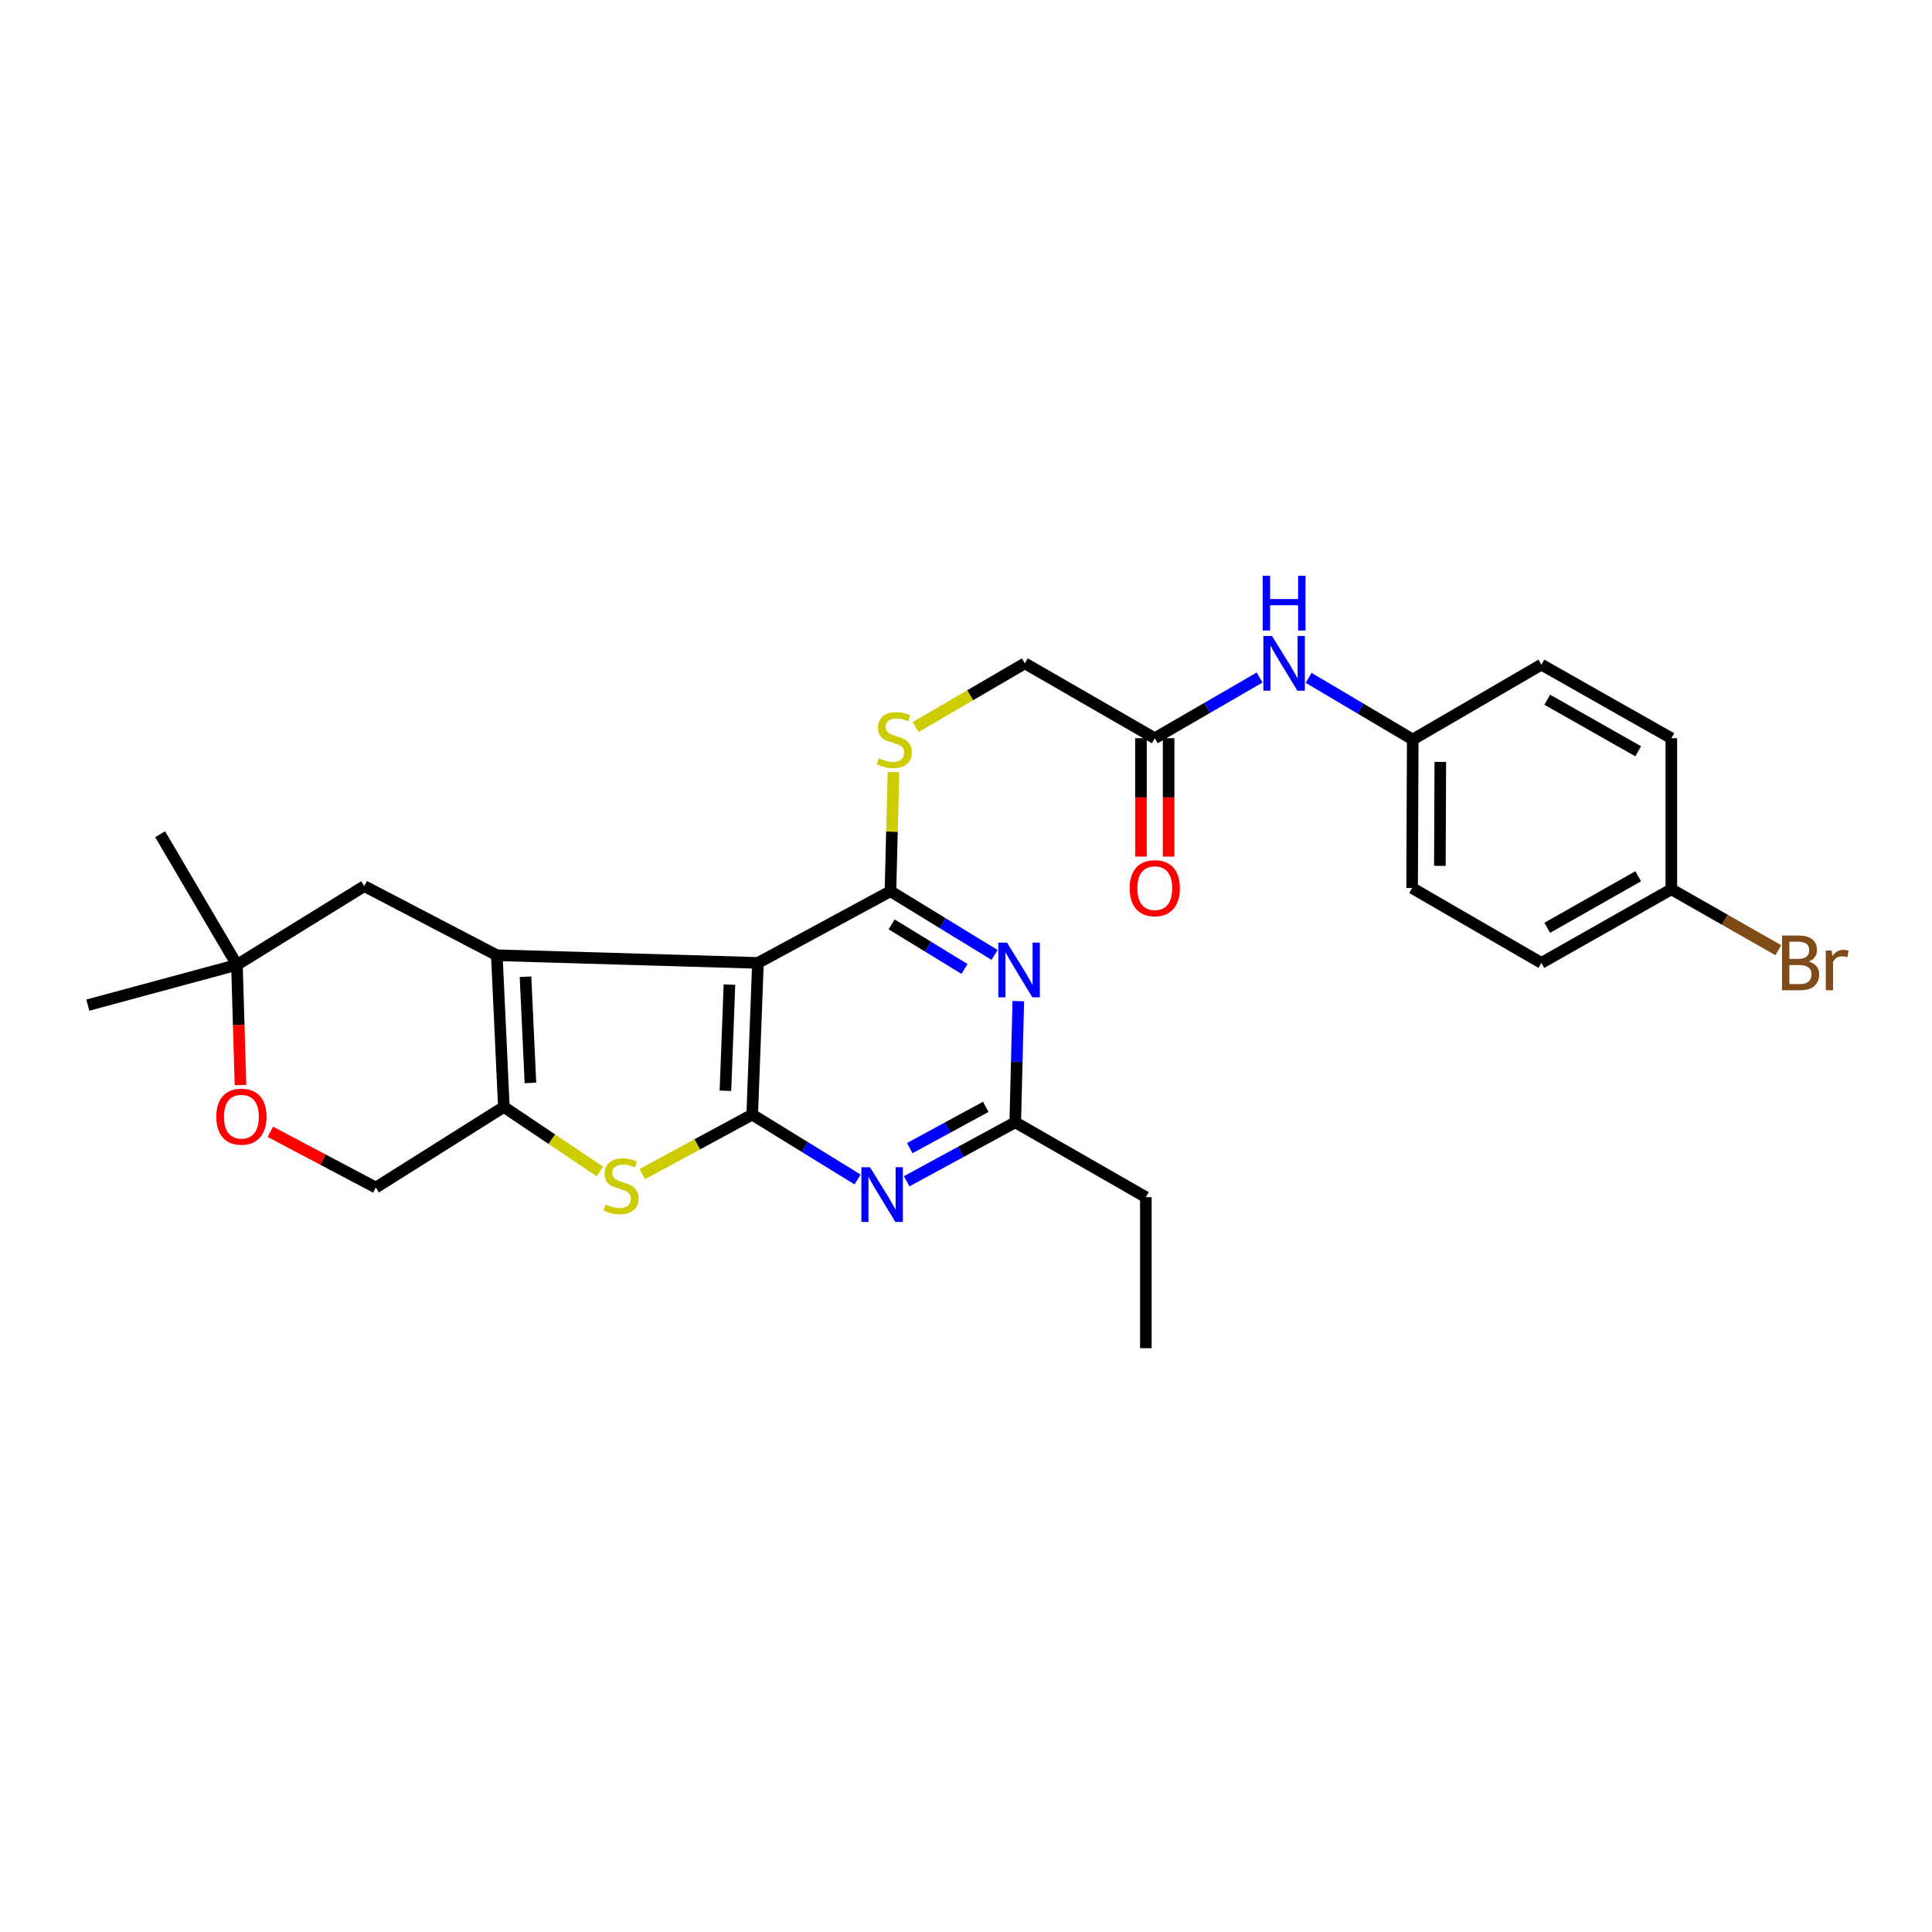 <?xml version='1.0' encoding='iso-8859-1'?>
<svg version='1.1' baseProfile='full'
              xmlns='http://www.w3.org/2000/svg'
                      xmlns:rdkit='http://www.rdkit.org/xml'
                      xmlns:xlink='http://www.w3.org/1999/xlink'
                  xml:space='preserve'
width='1000px' height='1000px' viewBox='0 0 1000 1000'>
<!-- END OF HEADER -->
<rect style='opacity:1.0;fill:#FFFFFF;stroke:none' width='1000' height='1000' x='0' y='0'> </rect>
<path class='bond-0' d='M 392.313,498.398 L 257.154,494.437' style='fill:none;fill-rule:evenodd;stroke:#000000;stroke-width:6px;stroke-linecap:butt;stroke-linejoin:miter;stroke-opacity:1' />
<path class='bond-1' d='M 392.313,498.398 L 389.338,576.912' style='fill:none;fill-rule:evenodd;stroke:#000000;stroke-width:6px;stroke-linecap:butt;stroke-linejoin:miter;stroke-opacity:1' />
<path class='bond-1' d='M 377.559,509.633 L 375.476,564.592' style='fill:none;fill-rule:evenodd;stroke:#000000;stroke-width:6px;stroke-linecap:butt;stroke-linejoin:miter;stroke-opacity:1' />
<path class='bond-2' d='M 392.313,498.398 L 460.899,461.297' style='fill:none;fill-rule:evenodd;stroke:#000000;stroke-width:6px;stroke-linecap:butt;stroke-linejoin:miter;stroke-opacity:1' />
<path class='bond-3' d='M 257.154,494.437 L 260.79,572.95' style='fill:none;fill-rule:evenodd;stroke:#000000;stroke-width:6px;stroke-linecap:butt;stroke-linejoin:miter;stroke-opacity:1' />
<path class='bond-3' d='M 272.003,505.551 L 274.548,560.511' style='fill:none;fill-rule:evenodd;stroke:#000000;stroke-width:6px;stroke-linecap:butt;stroke-linejoin:miter;stroke-opacity:1' />
<path class='bond-9' d='M 257.154,494.437 L 188.56,458.656' style='fill:none;fill-rule:evenodd;stroke:#000000;stroke-width:6px;stroke-linecap:butt;stroke-linejoin:miter;stroke-opacity:1' />
<path class='bond-4' d='M 389.338,576.912 L 360.885,592.318' style='fill:none;fill-rule:evenodd;stroke:#000000;stroke-width:6px;stroke-linecap:butt;stroke-linejoin:miter;stroke-opacity:1' />
<path class='bond-4' d='M 360.885,592.318 L 332.432,607.724' style='fill:none;fill-rule:evenodd;stroke:#CCCC00;stroke-width:6px;stroke-linecap:butt;stroke-linejoin:miter;stroke-opacity:1' />
<path class='bond-5' d='M 389.338,576.912 L 416.606,593.706' style='fill:none;fill-rule:evenodd;stroke:#000000;stroke-width:6px;stroke-linecap:butt;stroke-linejoin:miter;stroke-opacity:1' />
<path class='bond-5' d='M 416.606,593.706 L 443.873,610.501' style='fill:none;fill-rule:evenodd;stroke:#0000FF;stroke-width:6px;stroke-linecap:butt;stroke-linejoin:miter;stroke-opacity:1' />
<path class='bond-6' d='M 460.899,461.297 L 487.844,477.786' style='fill:none;fill-rule:evenodd;stroke:#000000;stroke-width:6px;stroke-linecap:butt;stroke-linejoin:miter;stroke-opacity:1' />
<path class='bond-6' d='M 487.844,477.786 L 514.789,494.275' style='fill:none;fill-rule:evenodd;stroke:#0000FF;stroke-width:6px;stroke-linecap:butt;stroke-linejoin:miter;stroke-opacity:1' />
<path class='bond-6' d='M 461.509,478.457 L 480.37,489.999' style='fill:none;fill-rule:evenodd;stroke:#000000;stroke-width:6px;stroke-linecap:butt;stroke-linejoin:miter;stroke-opacity:1' />
<path class='bond-6' d='M 480.37,489.999 L 499.232,501.542' style='fill:none;fill-rule:evenodd;stroke:#0000FF;stroke-width:6px;stroke-linecap:butt;stroke-linejoin:miter;stroke-opacity:1' />
<path class='bond-8' d='M 460.899,461.297 L 461.68,430.455' style='fill:none;fill-rule:evenodd;stroke:#000000;stroke-width:6px;stroke-linecap:butt;stroke-linejoin:miter;stroke-opacity:1' />
<path class='bond-8' d='M 461.68,430.455 L 462.461,399.612' style='fill:none;fill-rule:evenodd;stroke:#CCCC00;stroke-width:6px;stroke-linecap:butt;stroke-linejoin:miter;stroke-opacity:1' />
<path class='bond-13' d='M 260.79,572.95 L 194.534,614.673' style='fill:none;fill-rule:evenodd;stroke:#000000;stroke-width:6px;stroke-linecap:butt;stroke-linejoin:miter;stroke-opacity:1' />
<path class='bond-28' d='M 260.79,572.95 L 285.652,589.654' style='fill:none;fill-rule:evenodd;stroke:#000000;stroke-width:6px;stroke-linecap:butt;stroke-linejoin:miter;stroke-opacity:1' />
<path class='bond-28' d='M 285.652,589.654 L 310.515,606.359' style='fill:none;fill-rule:evenodd;stroke:#CCCC00;stroke-width:6px;stroke-linecap:butt;stroke-linejoin:miter;stroke-opacity:1' />
<path class='bond-29' d='M 469.288,611.432 L 497.39,596.164' style='fill:none;fill-rule:evenodd;stroke:#0000FF;stroke-width:6px;stroke-linecap:butt;stroke-linejoin:miter;stroke-opacity:1' />
<path class='bond-29' d='M 497.39,596.164 L 525.492,580.897' style='fill:none;fill-rule:evenodd;stroke:#000000;stroke-width:6px;stroke-linecap:butt;stroke-linejoin:miter;stroke-opacity:1' />
<path class='bond-29' d='M 470.883,594.27 L 490.555,583.583' style='fill:none;fill-rule:evenodd;stroke:#0000FF;stroke-width:6px;stroke-linecap:butt;stroke-linejoin:miter;stroke-opacity:1' />
<path class='bond-29' d='M 490.555,583.583 L 510.226,572.896' style='fill:none;fill-rule:evenodd;stroke:#000000;stroke-width:6px;stroke-linecap:butt;stroke-linejoin:miter;stroke-opacity:1' />
<path class='bond-7' d='M 527.074,518.173 L 526.283,549.535' style='fill:none;fill-rule:evenodd;stroke:#0000FF;stroke-width:6px;stroke-linecap:butt;stroke-linejoin:miter;stroke-opacity:1' />
<path class='bond-7' d='M 526.283,549.535 L 525.492,580.897' style='fill:none;fill-rule:evenodd;stroke:#000000;stroke-width:6px;stroke-linecap:butt;stroke-linejoin:miter;stroke-opacity:1' />
<path class='bond-24' d='M 525.492,580.897 L 593.091,619.66' style='fill:none;fill-rule:evenodd;stroke:#000000;stroke-width:6px;stroke-linecap:butt;stroke-linejoin:miter;stroke-opacity:1' />
<path class='bond-16' d='M 473.924,376.33 L 502.194,359.837' style='fill:none;fill-rule:evenodd;stroke:#CCCC00;stroke-width:6px;stroke-linecap:butt;stroke-linejoin:miter;stroke-opacity:1' />
<path class='bond-16' d='M 502.194,359.837 L 530.464,343.344' style='fill:none;fill-rule:evenodd;stroke:#000000;stroke-width:6px;stroke-linecap:butt;stroke-linejoin:miter;stroke-opacity:1' />
<path class='bond-12' d='M 188.56,458.656 L 122.639,499.393' style='fill:none;fill-rule:evenodd;stroke:#000000;stroke-width:6px;stroke-linecap:butt;stroke-linejoin:miter;stroke-opacity:1' />
<path class='bond-10' d='M 124.474,561.622 L 123.557,530.507' style='fill:none;fill-rule:evenodd;stroke:#FF0000;stroke-width:6px;stroke-linecap:butt;stroke-linejoin:miter;stroke-opacity:1' />
<path class='bond-10' d='M 123.557,530.507 L 122.639,499.393' style='fill:none;fill-rule:evenodd;stroke:#000000;stroke-width:6px;stroke-linecap:butt;stroke-linejoin:miter;stroke-opacity:1' />
<path class='bond-30' d='M 139.922,585.815 L 167.228,600.244' style='fill:none;fill-rule:evenodd;stroke:#FF0000;stroke-width:6px;stroke-linecap:butt;stroke-linejoin:miter;stroke-opacity:1' />
<path class='bond-30' d='M 167.228,600.244 L 194.534,614.673' style='fill:none;fill-rule:evenodd;stroke:#000000;stroke-width:6px;stroke-linecap:butt;stroke-linejoin:miter;stroke-opacity:1' />
<path class='bond-11' d='M 597.713,382.108 L 530.464,343.344' style='fill:none;fill-rule:evenodd;stroke:#000000;stroke-width:6px;stroke-linecap:butt;stroke-linejoin:miter;stroke-opacity:1' />
<path class='bond-14' d='M 597.713,382.108 L 624.846,366.396' style='fill:none;fill-rule:evenodd;stroke:#000000;stroke-width:6px;stroke-linecap:butt;stroke-linejoin:miter;stroke-opacity:1' />
<path class='bond-14' d='M 624.846,366.396 L 651.978,350.683' style='fill:none;fill-rule:evenodd;stroke:#0000FF;stroke-width:6px;stroke-linecap:butt;stroke-linejoin:miter;stroke-opacity:1' />
<path class='bond-15' d='M 590.554,382.108 L 590.554,412.742' style='fill:none;fill-rule:evenodd;stroke:#000000;stroke-width:6px;stroke-linecap:butt;stroke-linejoin:miter;stroke-opacity:1' />
<path class='bond-15' d='M 590.554,412.742 L 590.554,443.377' style='fill:none;fill-rule:evenodd;stroke:#FF0000;stroke-width:6px;stroke-linecap:butt;stroke-linejoin:miter;stroke-opacity:1' />
<path class='bond-15' d='M 604.872,382.108 L 604.872,412.742' style='fill:none;fill-rule:evenodd;stroke:#000000;stroke-width:6px;stroke-linecap:butt;stroke-linejoin:miter;stroke-opacity:1' />
<path class='bond-15' d='M 604.872,412.742 L 604.872,443.377' style='fill:none;fill-rule:evenodd;stroke:#FF0000;stroke-width:6px;stroke-linecap:butt;stroke-linejoin:miter;stroke-opacity:1' />
<path class='bond-25' d='M 122.639,499.393 L 45.455,520.258' style='fill:none;fill-rule:evenodd;stroke:#000000;stroke-width:6px;stroke-linecap:butt;stroke-linejoin:miter;stroke-opacity:1' />
<path class='bond-26' d='M 122.639,499.393 L 82.882,431.793' style='fill:none;fill-rule:evenodd;stroke:#000000;stroke-width:6px;stroke-linecap:butt;stroke-linejoin:miter;stroke-opacity:1' />
<path class='bond-17' d='M 677.327,350.849 L 704.28,366.808' style='fill:none;fill-rule:evenodd;stroke:#0000FF;stroke-width:6px;stroke-linecap:butt;stroke-linejoin:miter;stroke-opacity:1' />
<path class='bond-17' d='M 704.28,366.808 L 731.233,382.768' style='fill:none;fill-rule:evenodd;stroke:#000000;stroke-width:6px;stroke-linecap:butt;stroke-linejoin:miter;stroke-opacity:1' />
<path class='bond-20' d='M 731.233,382.768 L 797.823,344.012' style='fill:none;fill-rule:evenodd;stroke:#000000;stroke-width:6px;stroke-linecap:butt;stroke-linejoin:miter;stroke-opacity:1' />
<path class='bond-21' d='M 731.233,382.768 L 730.907,459.635' style='fill:none;fill-rule:evenodd;stroke:#000000;stroke-width:6px;stroke-linecap:butt;stroke-linejoin:miter;stroke-opacity:1' />
<path class='bond-21' d='M 745.503,394.359 L 745.275,448.165' style='fill:none;fill-rule:evenodd;stroke:#000000;stroke-width:6px;stroke-linecap:butt;stroke-linejoin:miter;stroke-opacity:1' />
<path class='bond-18' d='M 865.08,460.287 L 797.823,498.398' style='fill:none;fill-rule:evenodd;stroke:#000000;stroke-width:6px;stroke-linecap:butt;stroke-linejoin:miter;stroke-opacity:1' />
<path class='bond-18' d='M 847.932,453.546 L 800.852,480.224' style='fill:none;fill-rule:evenodd;stroke:#000000;stroke-width:6px;stroke-linecap:butt;stroke-linejoin:miter;stroke-opacity:1' />
<path class='bond-19' d='M 865.08,460.287 L 892.765,476.055' style='fill:none;fill-rule:evenodd;stroke:#000000;stroke-width:6px;stroke-linecap:butt;stroke-linejoin:miter;stroke-opacity:1' />
<path class='bond-19' d='M 892.765,476.055 L 920.45,491.823' style='fill:none;fill-rule:evenodd;stroke:#7F4C19;stroke-width:6px;stroke-linecap:butt;stroke-linejoin:miter;stroke-opacity:1' />
<path class='bond-31' d='M 865.08,460.287 L 865.08,382.108' style='fill:none;fill-rule:evenodd;stroke:#000000;stroke-width:6px;stroke-linecap:butt;stroke-linejoin:miter;stroke-opacity:1' />
<path class='bond-23' d='M 797.823,344.012 L 865.08,382.108' style='fill:none;fill-rule:evenodd;stroke:#000000;stroke-width:6px;stroke-linecap:butt;stroke-linejoin:miter;stroke-opacity:1' />
<path class='bond-23' d='M 800.854,362.186 L 847.935,388.852' style='fill:none;fill-rule:evenodd;stroke:#000000;stroke-width:6px;stroke-linecap:butt;stroke-linejoin:miter;stroke-opacity:1' />
<path class='bond-22' d='M 730.907,459.635 L 797.823,498.398' style='fill:none;fill-rule:evenodd;stroke:#000000;stroke-width:6px;stroke-linecap:butt;stroke-linejoin:miter;stroke-opacity:1' />
<path class='bond-27' d='M 593.091,619.66 L 593.091,697.824' style='fill:none;fill-rule:evenodd;stroke:#000000;stroke-width:6px;stroke-linecap:butt;stroke-linejoin:miter;stroke-opacity:1' />
<path  class='atom-5' d='M 313.421 623.406
Q 313.741 623.526, 315.061 624.086
Q 316.381 624.646, 317.821 625.006
Q 319.301 625.326, 320.741 625.326
Q 323.421 625.326, 324.981 624.046
Q 326.541 622.726, 326.541 620.446
Q 326.541 618.886, 325.741 617.926
Q 324.981 616.966, 323.781 616.446
Q 322.581 615.926, 320.581 615.326
Q 318.061 614.566, 316.541 613.846
Q 315.061 613.126, 313.981 611.606
Q 312.941 610.086, 312.941 607.526
Q 312.941 603.966, 315.341 601.766
Q 317.781 599.566, 322.581 599.566
Q 325.861 599.566, 329.581 601.126
L 328.661 604.206
Q 325.261 602.806, 322.701 602.806
Q 319.941 602.806, 318.421 603.966
Q 316.901 605.086, 316.941 607.046
Q 316.941 608.566, 317.701 609.486
Q 318.501 610.406, 319.621 610.926
Q 320.781 611.446, 322.701 612.046
Q 325.261 612.846, 326.781 613.646
Q 328.301 614.446, 329.381 616.086
Q 330.501 617.686, 330.501 620.446
Q 330.501 624.366, 327.861 626.486
Q 325.261 628.566, 320.901 628.566
Q 318.381 628.566, 316.461 628.006
Q 314.581 627.486, 312.341 626.566
L 313.421 623.406
' fill='#CCCC00'/>
<path  class='atom-6' d='M 450.328 604.172
L 459.608 619.172
Q 460.528 620.652, 462.008 623.332
Q 463.488 626.012, 463.568 626.172
L 463.568 604.172
L 467.328 604.172
L 467.328 632.492
L 463.448 632.492
L 453.488 616.092
Q 452.328 614.172, 451.088 611.972
Q 449.888 609.772, 449.528 609.092
L 449.528 632.492
L 445.848 632.492
L 445.848 604.172
L 450.328 604.172
' fill='#0000FF'/>
<path  class='atom-7' d='M 521.22 487.881
L 530.5 502.881
Q 531.42 504.361, 532.9 507.041
Q 534.38 509.721, 534.46 509.881
L 534.46 487.881
L 538.22 487.881
L 538.22 516.201
L 534.34 516.201
L 524.38 499.801
Q 523.22 497.881, 521.98 495.681
Q 520.78 493.481, 520.42 492.801
L 520.42 516.201
L 516.74 516.201
L 516.74 487.881
L 521.22 487.881
' fill='#0000FF'/>
<path  class='atom-9' d='M 454.888 392.488
Q 455.208 392.608, 456.528 393.168
Q 457.848 393.728, 459.288 394.088
Q 460.768 394.408, 462.208 394.408
Q 464.888 394.408, 466.448 393.128
Q 468.008 391.808, 468.008 389.528
Q 468.008 387.968, 467.208 387.008
Q 466.448 386.048, 465.248 385.528
Q 464.048 385.008, 462.048 384.408
Q 459.528 383.648, 458.008 382.928
Q 456.528 382.208, 455.448 380.688
Q 454.408 379.168, 454.408 376.608
Q 454.408 373.048, 456.808 370.848
Q 459.248 368.648, 464.048 368.648
Q 467.328 368.648, 471.048 370.208
L 470.128 373.288
Q 466.728 371.888, 464.168 371.888
Q 461.408 371.888, 459.888 373.048
Q 458.368 374.168, 458.408 376.128
Q 458.408 377.648, 459.168 378.568
Q 459.968 379.488, 461.088 380.008
Q 462.248 380.528, 464.168 381.128
Q 466.728 381.928, 468.248 382.728
Q 469.768 383.528, 470.848 385.168
Q 471.968 386.768, 471.968 389.528
Q 471.968 393.448, 469.328 395.568
Q 466.728 397.648, 462.368 397.648
Q 459.848 397.648, 457.928 397.088
Q 456.048 396.568, 453.808 395.648
L 454.888 392.488
' fill='#CCCC00'/>
<path  class='atom-11' d='M 111.954 577.986
Q 111.954 571.186, 115.314 567.386
Q 118.674 563.586, 124.954 563.586
Q 131.234 563.586, 134.594 567.386
Q 137.954 571.186, 137.954 577.986
Q 137.954 584.866, 134.554 588.786
Q 131.154 592.666, 124.954 592.666
Q 118.714 592.666, 115.314 588.786
Q 111.954 584.906, 111.954 577.986
M 124.954 589.466
Q 129.274 589.466, 131.594 586.586
Q 133.954 583.666, 133.954 577.986
Q 133.954 572.426, 131.594 569.626
Q 129.274 566.786, 124.954 566.786
Q 120.634 566.786, 118.274 569.586
Q 115.954 572.386, 115.954 577.986
Q 115.954 583.706, 118.274 586.586
Q 120.634 589.466, 124.954 589.466
' fill='#FF0000'/>
<path  class='atom-15' d='M 658.392 329.184
L 667.672 344.184
Q 668.592 345.664, 670.072 348.344
Q 671.552 351.024, 671.632 351.184
L 671.632 329.184
L 675.392 329.184
L 675.392 357.504
L 671.512 357.504
L 661.552 341.104
Q 660.392 339.184, 659.152 336.984
Q 657.952 334.784, 657.592 334.104
L 657.592 357.504
L 653.912 357.504
L 653.912 329.184
L 658.392 329.184
' fill='#0000FF'/>
<path  class='atom-15' d='M 653.572 298.032
L 657.412 298.032
L 657.412 310.072
L 671.892 310.072
L 671.892 298.032
L 675.732 298.032
L 675.732 326.352
L 671.892 326.352
L 671.892 313.272
L 657.412 313.272
L 657.412 326.352
L 653.572 326.352
L 653.572 298.032
' fill='#0000FF'/>
<path  class='atom-16' d='M 584.713 459.715
Q 584.713 452.915, 588.073 449.115
Q 591.433 445.315, 597.713 445.315
Q 603.993 445.315, 607.353 449.115
Q 610.713 452.915, 610.713 459.715
Q 610.713 466.595, 607.313 470.515
Q 603.913 474.395, 597.713 474.395
Q 591.473 474.395, 588.073 470.515
Q 584.713 466.635, 584.713 459.715
M 597.713 471.195
Q 602.033 471.195, 604.353 468.315
Q 606.713 465.395, 606.713 459.715
Q 606.713 454.155, 604.353 451.355
Q 602.033 448.515, 597.713 448.515
Q 593.393 448.515, 591.033 451.315
Q 588.713 454.115, 588.713 459.715
Q 588.713 465.435, 591.033 468.315
Q 593.393 471.195, 597.713 471.195
' fill='#FF0000'/>
<path  class='atom-20' d='M 936.135 497.678
Q 938.855 498.438, 940.215 500.118
Q 941.615 501.758, 941.615 504.198
Q 941.615 508.118, 939.095 510.358
Q 936.615 512.558, 931.895 512.558
L 922.375 512.558
L 922.375 484.238
L 930.735 484.238
Q 935.575 484.238, 938.015 486.198
Q 940.455 488.158, 940.455 491.758
Q 940.455 496.038, 936.135 497.678
M 926.175 487.438
L 926.175 496.318
L 930.735 496.318
Q 933.535 496.318, 934.975 495.198
Q 936.455 494.038, 936.455 491.758
Q 936.455 487.438, 930.735 487.438
L 926.175 487.438
M 931.895 509.358
Q 934.655 509.358, 936.135 508.038
Q 937.615 506.718, 937.615 504.198
Q 937.615 501.878, 935.975 500.718
Q 934.375 499.518, 931.295 499.518
L 926.175 499.518
L 926.175 509.358
L 931.895 509.358
' fill='#7F4C19'/>
<path  class='atom-20' d='M 948.055 491.998
L 948.495 494.838
Q 950.655 491.638, 954.175 491.638
Q 955.295 491.638, 956.815 492.038
L 956.215 495.398
Q 954.495 494.998, 953.535 494.998
Q 951.855 494.998, 950.735 495.678
Q 949.655 496.318, 948.775 497.878
L 948.775 512.558
L 945.015 512.558
L 945.015 491.998
L 948.055 491.998
' fill='#7F4C19'/>
</svg>
